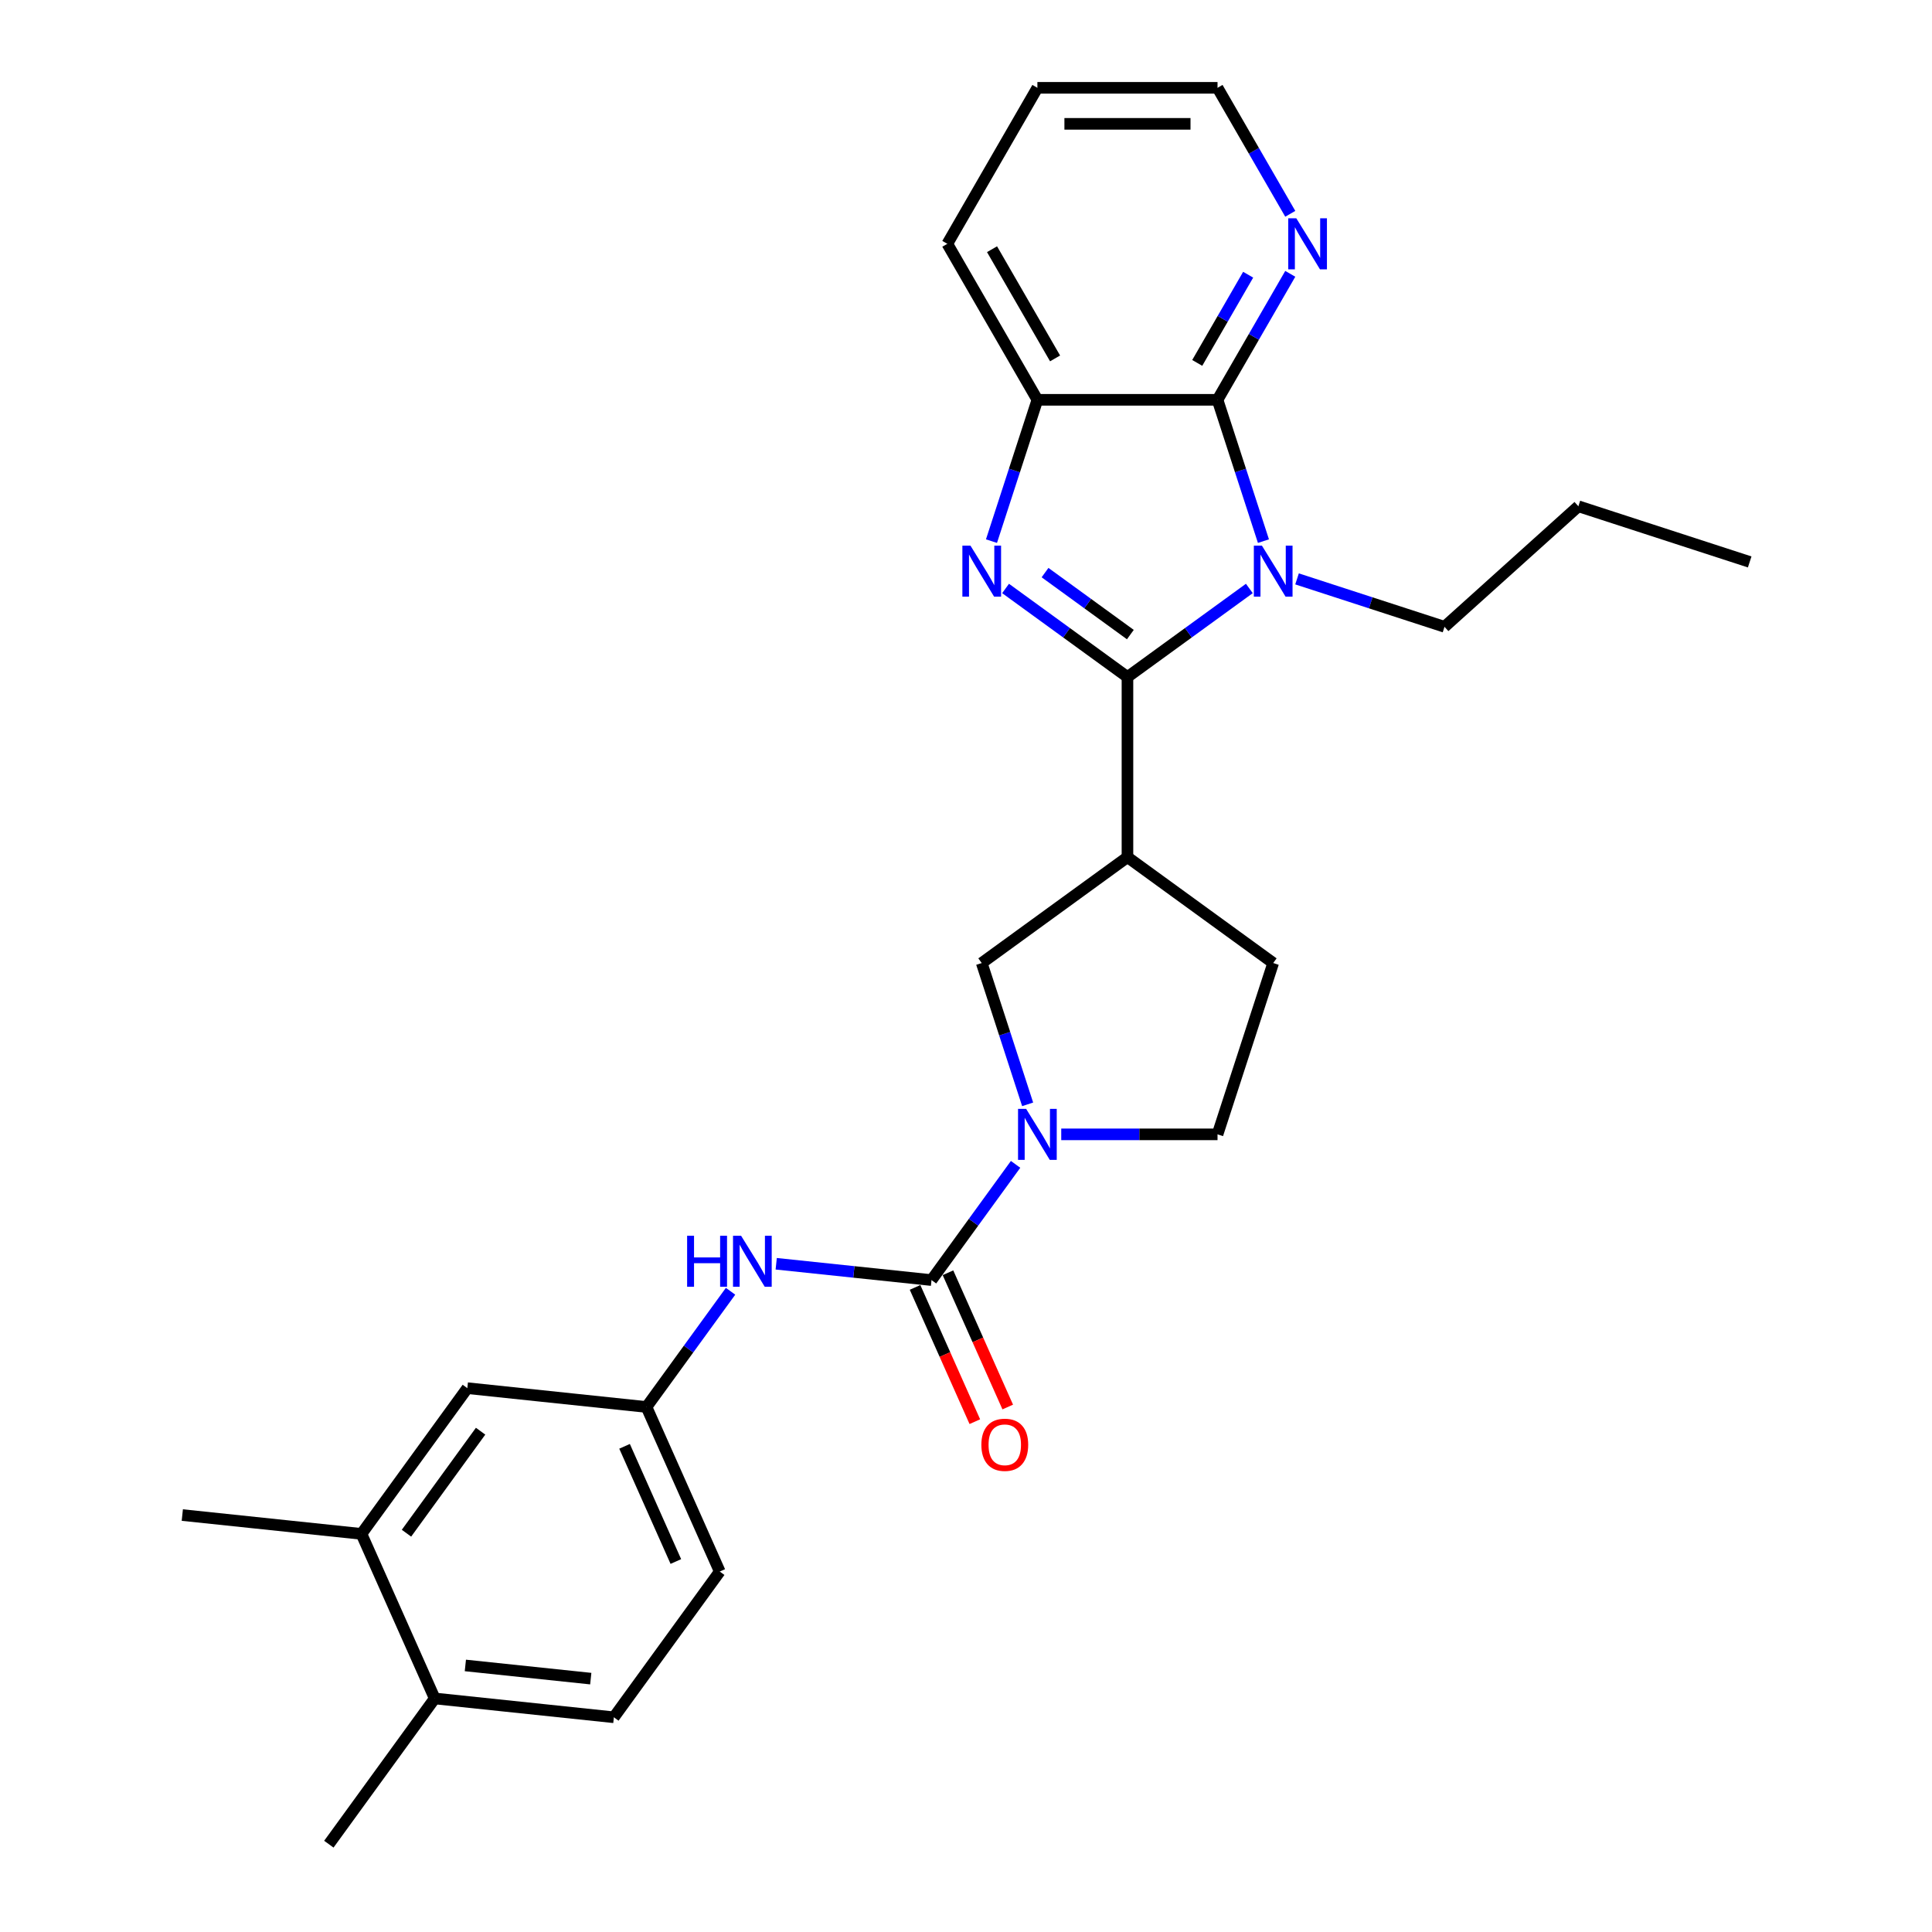 <?xml version='1.0' encoding='iso-8859-1'?>
<svg version='1.1' baseProfile='full'
              xmlns='http://www.w3.org/2000/svg'
                      xmlns:rdkit='http://www.rdkit.org/xml'
                      xmlns:xlink='http://www.w3.org/1999/xlink'
                  xml:space='preserve'
width='1000px' height='1000px' viewBox='0 0 1000 1000'>
<!-- END OF HEADER -->
<rect style='opacity:1.0;fill:#FFFFFF;stroke:none' width='1000' height='1000' x='0' y='0'> </rect>
<path class='bond-0' d='M 583.571,350.424 L 615.114,327.506' style='fill:none;fill-rule:evenodd;stroke:#000000;stroke-width:6px;stroke-linecap:butt;stroke-linejoin:miter;stroke-opacity:1' />
<path class='bond-0' d='M 615.114,327.506 L 646.657,304.589' style='fill:none;fill-rule:evenodd;stroke:#0000FF;stroke-width:6px;stroke-linecap:butt;stroke-linejoin:miter;stroke-opacity:1' />
<path class='bond-1' d='M 583.571,350.424 L 552.028,327.506' style='fill:none;fill-rule:evenodd;stroke:#000000;stroke-width:6px;stroke-linecap:butt;stroke-linejoin:miter;stroke-opacity:1' />
<path class='bond-1' d='M 552.028,327.506 L 520.485,304.589' style='fill:none;fill-rule:evenodd;stroke:#0000FF;stroke-width:6px;stroke-linecap:butt;stroke-linejoin:miter;stroke-opacity:1' />
<path class='bond-1' d='M 585.069,328.462 L 562.989,312.42' style='fill:none;fill-rule:evenodd;stroke:#000000;stroke-width:6px;stroke-linecap:butt;stroke-linejoin:miter;stroke-opacity:1' />
<path class='bond-1' d='M 562.989,312.42 L 540.908,296.378' style='fill:none;fill-rule:evenodd;stroke:#0000FF;stroke-width:6px;stroke-linecap:butt;stroke-linejoin:miter;stroke-opacity:1' />
<path class='bond-4' d='M 583.571,350.424 L 583.571,443.661' style='fill:none;fill-rule:evenodd;stroke:#000000;stroke-width:6px;stroke-linecap:butt;stroke-linejoin:miter;stroke-opacity:1' />
<path class='bond-2' d='M 653.954,280.087 L 642.072,243.517' style='fill:none;fill-rule:evenodd;stroke:#0000FF;stroke-width:6px;stroke-linecap:butt;stroke-linejoin:miter;stroke-opacity:1' />
<path class='bond-2' d='M 642.072,243.517 L 630.189,206.946' style='fill:none;fill-rule:evenodd;stroke:#000000;stroke-width:6px;stroke-linecap:butt;stroke-linejoin:miter;stroke-opacity:1' />
<path class='bond-17' d='M 671.346,299.631 L 709.511,312.032' style='fill:none;fill-rule:evenodd;stroke:#0000FF;stroke-width:6px;stroke-linecap:butt;stroke-linejoin:miter;stroke-opacity:1' />
<path class='bond-17' d='M 709.511,312.032 L 747.675,324.432' style='fill:none;fill-rule:evenodd;stroke:#000000;stroke-width:6px;stroke-linecap:butt;stroke-linejoin:miter;stroke-opacity:1' />
<path class='bond-6' d='M 513.187,280.087 L 525.07,243.517' style='fill:none;fill-rule:evenodd;stroke:#0000FF;stroke-width:6px;stroke-linecap:butt;stroke-linejoin:miter;stroke-opacity:1' />
<path class='bond-6' d='M 525.07,243.517 L 536.952,206.946' style='fill:none;fill-rule:evenodd;stroke:#000000;stroke-width:6px;stroke-linecap:butt;stroke-linejoin:miter;stroke-opacity:1' />
<path class='bond-9' d='M 630.189,206.946 L 649.015,174.34' style='fill:none;fill-rule:evenodd;stroke:#000000;stroke-width:6px;stroke-linecap:butt;stroke-linejoin:miter;stroke-opacity:1' />
<path class='bond-9' d='M 649.015,174.34 L 667.84,141.734' style='fill:none;fill-rule:evenodd;stroke:#0000FF;stroke-width:6px;stroke-linecap:butt;stroke-linejoin:miter;stroke-opacity:1' />
<path class='bond-9' d='M 619.688,187.841 L 632.865,165.016' style='fill:none;fill-rule:evenodd;stroke:#000000;stroke-width:6px;stroke-linecap:butt;stroke-linejoin:miter;stroke-opacity:1' />
<path class='bond-9' d='M 632.865,165.016 L 646.043,142.192' style='fill:none;fill-rule:evenodd;stroke:#0000FF;stroke-width:6px;stroke-linecap:butt;stroke-linejoin:miter;stroke-opacity:1' />
<path class='bond-27' d='M 630.189,206.946 L 536.952,206.946' style='fill:none;fill-rule:evenodd;stroke:#000000;stroke-width:6px;stroke-linecap:butt;stroke-linejoin:miter;stroke-opacity:1' />
<path class='bond-3' d='M 482.149,662.569 L 503.908,632.621' style='fill:none;fill-rule:evenodd;stroke:#000000;stroke-width:6px;stroke-linecap:butt;stroke-linejoin:miter;stroke-opacity:1' />
<path class='bond-3' d='M 503.908,632.621 L 525.666,602.672' style='fill:none;fill-rule:evenodd;stroke:#0000FF;stroke-width:6px;stroke-linecap:butt;stroke-linejoin:miter;stroke-opacity:1' />
<path class='bond-8' d='M 482.149,662.569 L 441.958,658.345' style='fill:none;fill-rule:evenodd;stroke:#000000;stroke-width:6px;stroke-linecap:butt;stroke-linejoin:miter;stroke-opacity:1' />
<path class='bond-8' d='M 441.958,658.345 L 401.767,654.121' style='fill:none;fill-rule:evenodd;stroke:#0000FF;stroke-width:6px;stroke-linecap:butt;stroke-linejoin:miter;stroke-opacity:1' />
<path class='bond-13' d='M 473.631,666.361 L 489.101,701.108' style='fill:none;fill-rule:evenodd;stroke:#000000;stroke-width:6px;stroke-linecap:butt;stroke-linejoin:miter;stroke-opacity:1' />
<path class='bond-13' d='M 489.101,701.108 L 504.572,735.855' style='fill:none;fill-rule:evenodd;stroke:#FF0000;stroke-width:6px;stroke-linecap:butt;stroke-linejoin:miter;stroke-opacity:1' />
<path class='bond-13' d='M 490.666,658.777 L 506.137,693.524' style='fill:none;fill-rule:evenodd;stroke:#000000;stroke-width:6px;stroke-linecap:butt;stroke-linejoin:miter;stroke-opacity:1' />
<path class='bond-13' d='M 506.137,693.524 L 521.607,728.271' style='fill:none;fill-rule:evenodd;stroke:#FF0000;stroke-width:6px;stroke-linecap:butt;stroke-linejoin:miter;stroke-opacity:1' />
<path class='bond-7' d='M 583.571,443.661 L 508.14,498.465' style='fill:none;fill-rule:evenodd;stroke:#000000;stroke-width:6px;stroke-linecap:butt;stroke-linejoin:miter;stroke-opacity:1' />
<path class='bond-12' d='M 583.571,443.661 L 659.001,498.465' style='fill:none;fill-rule:evenodd;stroke:#000000;stroke-width:6px;stroke-linecap:butt;stroke-linejoin:miter;stroke-opacity:1' />
<path class='bond-5' d='M 531.905,571.605 L 520.023,535.035' style='fill:none;fill-rule:evenodd;stroke:#0000FF;stroke-width:6px;stroke-linecap:butt;stroke-linejoin:miter;stroke-opacity:1' />
<path class='bond-5' d='M 520.023,535.035 L 508.14,498.465' style='fill:none;fill-rule:evenodd;stroke:#000000;stroke-width:6px;stroke-linecap:butt;stroke-linejoin:miter;stroke-opacity:1' />
<path class='bond-28' d='M 549.297,587.139 L 589.743,587.139' style='fill:none;fill-rule:evenodd;stroke:#0000FF;stroke-width:6px;stroke-linecap:butt;stroke-linejoin:miter;stroke-opacity:1' />
<path class='bond-28' d='M 589.743,587.139 L 630.189,587.139' style='fill:none;fill-rule:evenodd;stroke:#000000;stroke-width:6px;stroke-linecap:butt;stroke-linejoin:miter;stroke-opacity:1' />
<path class='bond-20' d='M 536.952,206.946 L 490.333,126.2' style='fill:none;fill-rule:evenodd;stroke:#000000;stroke-width:6px;stroke-linecap:butt;stroke-linejoin:miter;stroke-opacity:1' />
<path class='bond-20' d='M 546.108,185.511 L 513.475,128.989' style='fill:none;fill-rule:evenodd;stroke:#000000;stroke-width:6px;stroke-linecap:butt;stroke-linejoin:miter;stroke-opacity:1' />
<path class='bond-14' d='M 378.136,668.357 L 356.377,698.305' style='fill:none;fill-rule:evenodd;stroke:#0000FF;stroke-width:6px;stroke-linecap:butt;stroke-linejoin:miter;stroke-opacity:1' />
<path class='bond-14' d='M 356.377,698.305 L 334.619,728.254' style='fill:none;fill-rule:evenodd;stroke:#000000;stroke-width:6px;stroke-linecap:butt;stroke-linejoin:miter;stroke-opacity:1' />
<path class='bond-21' d='M 667.84,110.667 L 649.015,78.061' style='fill:none;fill-rule:evenodd;stroke:#0000FF;stroke-width:6px;stroke-linecap:butt;stroke-linejoin:miter;stroke-opacity:1' />
<path class='bond-21' d='M 649.015,78.061 L 630.189,45.455' style='fill:none;fill-rule:evenodd;stroke:#000000;stroke-width:6px;stroke-linecap:butt;stroke-linejoin:miter;stroke-opacity:1' />
<path class='bond-10' d='M 187.088,793.938 L 241.892,718.508' style='fill:none;fill-rule:evenodd;stroke:#000000;stroke-width:6px;stroke-linecap:butt;stroke-linejoin:miter;stroke-opacity:1' />
<path class='bond-10' d='M 210.395,793.584 L 248.758,740.783' style='fill:none;fill-rule:evenodd;stroke:#000000;stroke-width:6px;stroke-linecap:butt;stroke-linejoin:miter;stroke-opacity:1' />
<path class='bond-22' d='M 187.088,793.938 L 94.362,784.192' style='fill:none;fill-rule:evenodd;stroke:#000000;stroke-width:6px;stroke-linecap:butt;stroke-linejoin:miter;stroke-opacity:1' />
<path class='bond-30' d='M 187.088,793.938 L 225.012,879.115' style='fill:none;fill-rule:evenodd;stroke:#000000;stroke-width:6px;stroke-linecap:butt;stroke-linejoin:miter;stroke-opacity:1' />
<path class='bond-11' d='M 630.189,587.139 L 659.001,498.465' style='fill:none;fill-rule:evenodd;stroke:#000000;stroke-width:6px;stroke-linecap:butt;stroke-linejoin:miter;stroke-opacity:1' />
<path class='bond-15' d='M 334.619,728.254 L 241.892,718.508' style='fill:none;fill-rule:evenodd;stroke:#000000;stroke-width:6px;stroke-linecap:butt;stroke-linejoin:miter;stroke-opacity:1' />
<path class='bond-19' d='M 334.619,728.254 L 372.542,813.43' style='fill:none;fill-rule:evenodd;stroke:#000000;stroke-width:6px;stroke-linecap:butt;stroke-linejoin:miter;stroke-opacity:1' />
<path class='bond-19' d='M 323.272,748.615 L 349.818,808.238' style='fill:none;fill-rule:evenodd;stroke:#000000;stroke-width:6px;stroke-linecap:butt;stroke-linejoin:miter;stroke-opacity:1' />
<path class='bond-16' d='M 225.012,879.115 L 317.738,888.861' style='fill:none;fill-rule:evenodd;stroke:#000000;stroke-width:6px;stroke-linecap:butt;stroke-linejoin:miter;stroke-opacity:1' />
<path class='bond-16' d='M 240.87,862.031 L 305.778,868.854' style='fill:none;fill-rule:evenodd;stroke:#000000;stroke-width:6px;stroke-linecap:butt;stroke-linejoin:miter;stroke-opacity:1' />
<path class='bond-23' d='M 225.012,879.115 L 170.208,954.545' style='fill:none;fill-rule:evenodd;stroke:#000000;stroke-width:6px;stroke-linecap:butt;stroke-linejoin:miter;stroke-opacity:1' />
<path class='bond-24' d='M 747.675,324.432 L 816.964,262.044' style='fill:none;fill-rule:evenodd;stroke:#000000;stroke-width:6px;stroke-linecap:butt;stroke-linejoin:miter;stroke-opacity:1' />
<path class='bond-18' d='M 317.738,888.861 L 372.542,813.43' style='fill:none;fill-rule:evenodd;stroke:#000000;stroke-width:6px;stroke-linecap:butt;stroke-linejoin:miter;stroke-opacity:1' />
<path class='bond-25' d='M 490.333,126.2 L 536.952,45.455' style='fill:none;fill-rule:evenodd;stroke:#000000;stroke-width:6px;stroke-linecap:butt;stroke-linejoin:miter;stroke-opacity:1' />
<path class='bond-29' d='M 630.189,45.455 L 536.952,45.455' style='fill:none;fill-rule:evenodd;stroke:#000000;stroke-width:6px;stroke-linecap:butt;stroke-linejoin:miter;stroke-opacity:1' />
<path class='bond-29' d='M 616.204,64.102 L 550.938,64.102' style='fill:none;fill-rule:evenodd;stroke:#000000;stroke-width:6px;stroke-linecap:butt;stroke-linejoin:miter;stroke-opacity:1' />
<path class='bond-26' d='M 816.964,262.044 L 905.638,290.856' style='fill:none;fill-rule:evenodd;stroke:#000000;stroke-width:6px;stroke-linecap:butt;stroke-linejoin:miter;stroke-opacity:1' />
<path  class='atom-1' d='M 653.165 282.418
L 661.817 296.403
Q 662.675 297.783, 664.055 300.282
Q 665.435 302.781, 665.509 302.93
L 665.509 282.418
L 669.015 282.418
L 669.015 308.823
L 665.397 308.823
L 656.111 293.532
Q 655.029 291.742, 653.873 289.69
Q 652.754 287.639, 652.419 287.005
L 652.419 308.823
L 648.988 308.823
L 648.988 282.418
L 653.165 282.418
' fill='#0000FF'/>
<path  class='atom-2' d='M 502.304 282.418
L 510.956 296.403
Q 511.814 297.783, 513.194 300.282
Q 514.574 302.781, 514.648 302.93
L 514.648 282.418
L 518.154 282.418
L 518.154 308.823
L 514.536 308.823
L 505.25 293.532
Q 504.168 291.742, 503.012 289.69
Q 501.893 287.639, 501.558 287.005
L 501.558 308.823
L 498.127 308.823
L 498.127 282.418
L 502.304 282.418
' fill='#0000FF'/>
<path  class='atom-6' d='M 531.115 573.936
L 539.768 587.922
Q 540.626 589.302, 542.006 591.8
Q 543.385 594.299, 543.46 594.448
L 543.46 573.936
L 546.966 573.936
L 546.966 600.341
L 543.348 600.341
L 534.062 585.05
Q 532.98 583.26, 531.824 581.209
Q 530.705 579.157, 530.37 578.523
L 530.37 600.341
L 526.938 600.341
L 526.938 573.936
L 531.115 573.936
' fill='#0000FF'/>
<path  class='atom-9' d='M 355.651 639.621
L 359.232 639.621
L 359.232 650.847
L 372.733 650.847
L 372.733 639.621
L 376.313 639.621
L 376.313 666.026
L 372.733 666.026
L 372.733 653.83
L 359.232 653.83
L 359.232 666.026
L 355.651 666.026
L 355.651 639.621
' fill='#0000FF'/>
<path  class='atom-9' d='M 383.585 639.621
L 392.238 653.606
Q 393.096 654.986, 394.476 657.485
Q 395.855 659.984, 395.93 660.133
L 395.93 639.621
L 399.436 639.621
L 399.436 666.026
L 395.818 666.026
L 386.532 650.735
Q 385.45 648.945, 384.294 646.893
Q 383.175 644.842, 382.839 644.208
L 382.839 666.026
L 379.408 666.026
L 379.408 639.621
L 383.585 639.621
' fill='#0000FF'/>
<path  class='atom-10' d='M 670.971 112.998
L 679.624 126.984
Q 680.482 128.364, 681.862 130.862
Q 683.241 133.361, 683.316 133.51
L 683.316 112.998
L 686.822 112.998
L 686.822 139.403
L 683.204 139.403
L 673.918 124.112
Q 672.836 122.322, 671.68 120.271
Q 670.561 118.219, 670.226 117.585
L 670.226 139.403
L 666.794 139.403
L 666.794 112.998
L 670.971 112.998
' fill='#0000FF'/>
<path  class='atom-14' d='M 507.951 747.82
Q 507.951 741.48, 511.084 737.937
Q 514.216 734.394, 520.072 734.394
Q 525.927 734.394, 529.06 737.937
Q 532.192 741.48, 532.192 747.82
Q 532.192 754.235, 529.022 757.89
Q 525.852 761.507, 520.072 761.507
Q 514.254 761.507, 511.084 757.89
Q 507.951 754.272, 507.951 747.82
M 520.072 758.524
Q 524.099 758.524, 526.263 755.839
Q 528.463 753.116, 528.463 747.82
Q 528.463 742.636, 526.263 740.026
Q 524.099 737.378, 520.072 737.378
Q 516.044 737.378, 513.843 739.988
Q 511.68 742.599, 511.68 747.82
Q 511.68 753.153, 513.843 755.839
Q 516.044 758.524, 520.072 758.524
' fill='#FF0000'/>
</svg>
